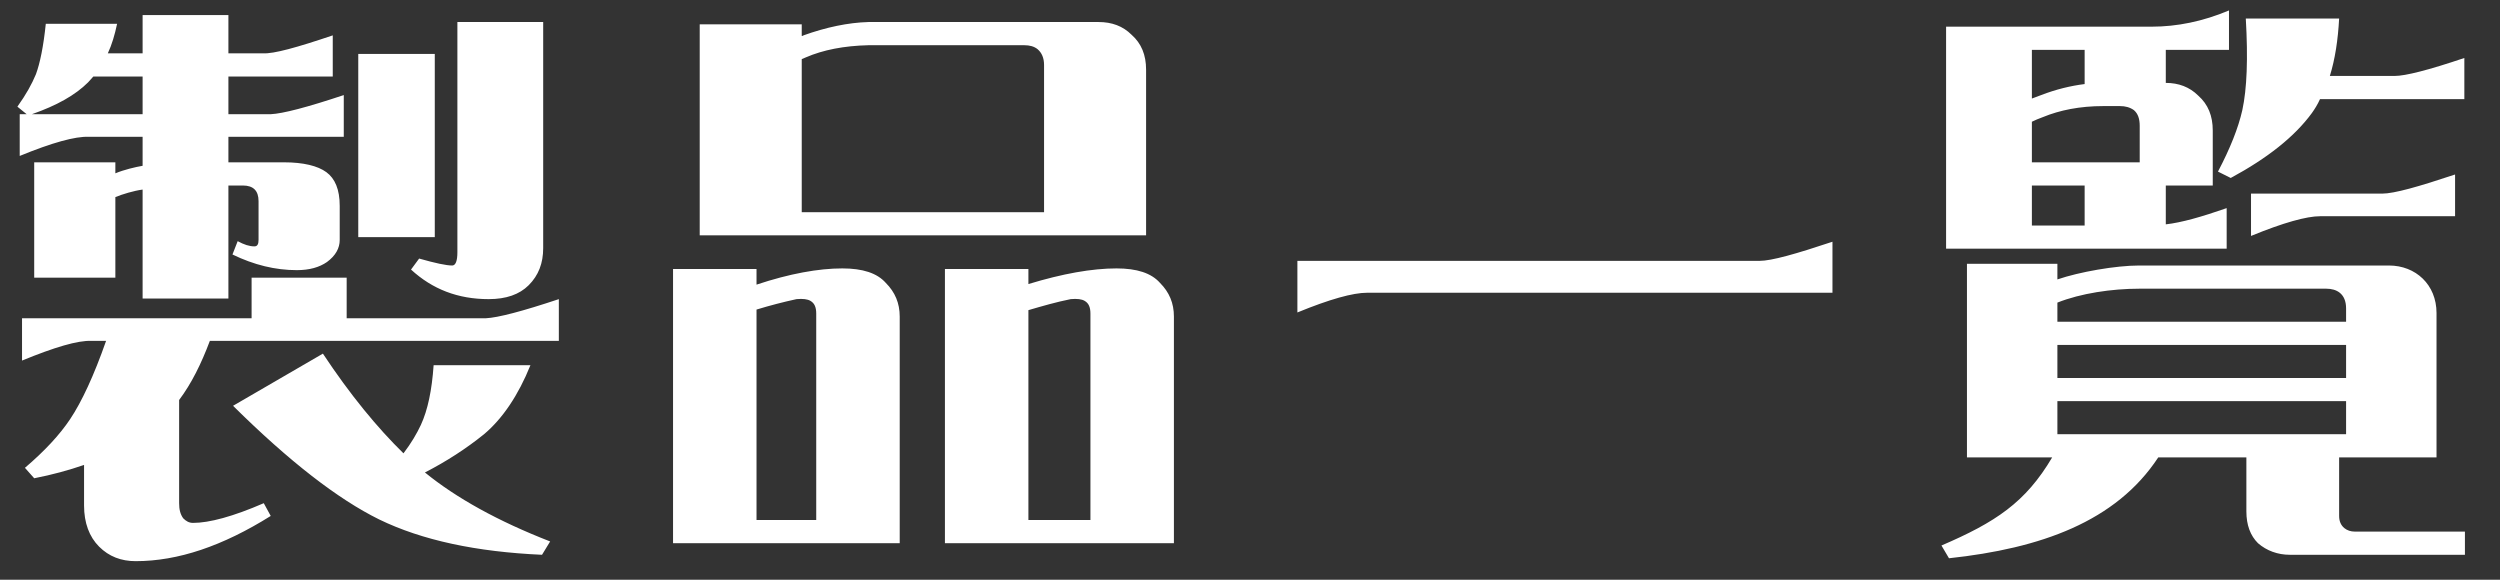 <svg width="69" height="16" viewBox="0 0 69 16" fill="none" xmlns="http://www.w3.org/2000/svg">
<rect x="0" y="0" width="69" height="16" fill="#333333" stroke="none"/>
<path d="M3.184 4.48V4.784C3.408 4.688 3.744 4.608 3.936 4.576V3.776H2.448C2.08 3.76 1.44 3.936 0.544 4.304V3.152H0.736L0.48 2.944C0.72 2.608 0.88 2.32 0.992 2.048C1.104 1.744 1.2 1.28 1.264 0.656H3.232C3.168 0.96 3.088 1.232 2.976 1.472H3.936V0.416H6.304V1.472H7.264C7.552 1.488 8.192 1.312 9.184 0.976V2.112H6.304V3.152H7.472C7.808 3.136 8.48 2.96 9.488 2.624V3.776H6.304V4.48H7.84C8.368 4.48 8.768 4.576 9.008 4.752C9.248 4.928 9.376 5.232 9.376 5.68V6.624C9.376 6.848 9.264 7.056 9.024 7.232C8.816 7.376 8.544 7.456 8.192 7.456C7.6 7.456 7.008 7.312 6.416 7.024L6.56 6.656C6.736 6.752 6.88 6.8 7.024 6.8C7.104 6.8 7.136 6.736 7.136 6.624V5.552C7.136 5.264 6.992 5.12 6.704 5.12H6.304V8.24H3.936V5.232C3.696 5.264 3.376 5.36 3.184 5.44V7.664H0.944V4.48H3.184ZM14.992 0.608V6.848C14.992 7.264 14.864 7.6 14.592 7.872C14.336 8.128 13.968 8.256 13.488 8.256C12.64 8.256 11.936 7.984 11.344 7.44L11.568 7.136C12.016 7.264 12.32 7.328 12.48 7.328C12.576 7.328 12.624 7.2 12.624 6.96V0.608H14.992ZM12 1.488V6.544H9.888V1.488H12ZM3.936 2.112H2.576L2.432 2.272C2.08 2.624 1.568 2.912 0.88 3.152H3.936V2.112ZM5.792 9.408C5.552 10.048 5.28 10.592 4.944 11.04V13.888C4.944 14.064 4.976 14.192 5.056 14.304C5.136 14.384 5.216 14.432 5.328 14.432C5.776 14.432 6.432 14.256 7.28 13.888L7.472 14.24C6.144 15.072 4.912 15.488 3.744 15.488C3.344 15.488 3.008 15.36 2.736 15.088C2.464 14.816 2.32 14.432 2.32 13.952V12.832C1.904 12.976 1.44 13.104 0.944 13.2L0.688 12.912C1.232 12.448 1.648 12 1.936 11.568C2.256 11.088 2.592 10.368 2.928 9.408H2.528C2.144 9.392 1.504 9.584 0.608 9.952V8.784H6.944V7.664H9.568V8.784H13.408C13.744 8.768 14.416 8.592 15.424 8.256V9.408H5.792ZM14.64 10.08C14.304 10.912 13.872 11.552 13.36 11.984C12.864 12.384 12.32 12.736 11.728 13.04C12.592 13.744 13.744 14.384 15.184 14.944L14.96 15.312C13.152 15.232 11.648 14.912 10.464 14.336C9.328 13.776 7.984 12.736 6.432 11.2L8.912 9.76C9.664 10.896 10.416 11.808 11.136 12.512C11.344 12.24 11.504 11.968 11.616 11.728C11.808 11.312 11.92 10.768 11.968 10.08H14.64ZM30.32 0.608C30.688 0.608 30.992 0.72 31.232 0.96C31.504 1.2 31.632 1.52 31.632 1.92V6.496H19.312V0.672H22.128V0.992C22.144 0.992 22.16 0.992 22.176 0.976C22.8 0.752 23.408 0.624 23.968 0.608H30.32ZM23.968 1.248C23.296 1.264 22.72 1.376 22.24 1.584L22.128 1.632V5.856H28.816V1.792C28.816 1.6 28.752 1.456 28.64 1.36C28.544 1.28 28.416 1.248 28.272 1.248H23.968ZM20.88 7.856C21.792 7.552 22.592 7.408 23.248 7.408C23.808 7.408 24.208 7.536 24.448 7.808C24.704 8.064 24.832 8.368 24.832 8.736V14.992H18.576V7.424H20.88V7.856ZM28.384 7.84C29.328 7.552 30.144 7.408 30.816 7.408C31.376 7.408 31.776 7.536 32.016 7.808C32.272 8.064 32.4 8.368 32.4 8.736V14.992H26.08V7.424H28.384V7.84ZM22.528 14.352V8.656C22.528 8.48 22.48 8.368 22.368 8.304C22.288 8.256 22.16 8.24 21.984 8.256C21.616 8.336 21.248 8.432 20.88 8.544V14.352H22.528ZM30.096 14.352V8.656C30.096 8.48 30.048 8.368 29.936 8.304C29.856 8.256 29.728 8.24 29.552 8.256C29.152 8.336 28.768 8.448 28.384 8.56V14.352H30.096ZM35.808 8.624V7.2H48.56C48.896 7.2 49.568 7.008 50.576 6.672V8.08H37.728C37.344 8.08 36.704 8.256 35.808 8.624ZM53.712 6.864V0.736H59.392C60.08 0.736 60.8 0.592 61.52 0.288V1.376H59.776V2.288C60.128 2.288 60.432 2.4 60.672 2.64C60.944 2.88 61.072 3.2 61.072 3.6V5.12H59.776V6.192C60.208 6.144 60.768 5.984 61.456 5.744V6.864H53.712ZM61.568 4.912L61.216 4.736C61.552 4.096 61.776 3.536 61.888 3.04C62.016 2.448 62.048 1.616 61.984 0.512H64.56C64.528 1.104 64.448 1.632 64.304 2.096H66.096C66.384 2.096 67.024 1.936 68.016 1.6V2.736H64.032C63.968 2.88 63.888 3.008 63.808 3.12C63.328 3.776 62.576 4.368 61.568 4.912ZM56.08 2.72L56.336 2.624C56.752 2.464 57.152 2.368 57.536 2.32V1.376H56.08V2.72ZM56.08 4.48H59.056V3.472C59.056 3.28 59.008 3.136 58.896 3.04C58.784 2.96 58.656 2.928 58.512 2.928H58.048C57.408 2.928 56.848 3.04 56.384 3.232C56.256 3.28 56.176 3.312 56.08 3.36V4.48ZM62.128 6.512V5.344H65.744C66.08 5.344 66.752 5.152 67.76 4.816V5.968H64.032C63.664 5.968 63.024 6.144 62.128 6.512ZM56.08 6.224H57.536V5.12H56.08V6.224ZM53.792 15.408L53.584 15.056C55.072 14.416 55.904 13.872 56.64 12.624H54.288V7.28H56.784V7.712C57.392 7.504 58.4 7.328 59.04 7.328H65.936C66.672 7.328 67.248 7.856 67.248 8.64V12.624H64.56V14.24C64.56 14.384 64.608 14.496 64.704 14.576C64.784 14.64 64.88 14.672 64.992 14.672H68.032V15.312H63.2C62.864 15.312 62.56 15.2 62.32 14.992C62.112 14.784 62 14.496 62 14.112V12.624H59.568C58.4 14.4 56.32 15.136 53.792 15.408ZM56.784 8.88H64.752V8.512C64.752 8.096 64.48 7.968 64.208 7.968H59.04C58.288 7.968 57.424 8.096 56.784 8.352V8.88ZM56.784 10.432H64.752V9.52H56.784V10.432ZM56.784 11.984H64.752V11.072H56.784V11.984Z" fill="white"/>
</svg>

